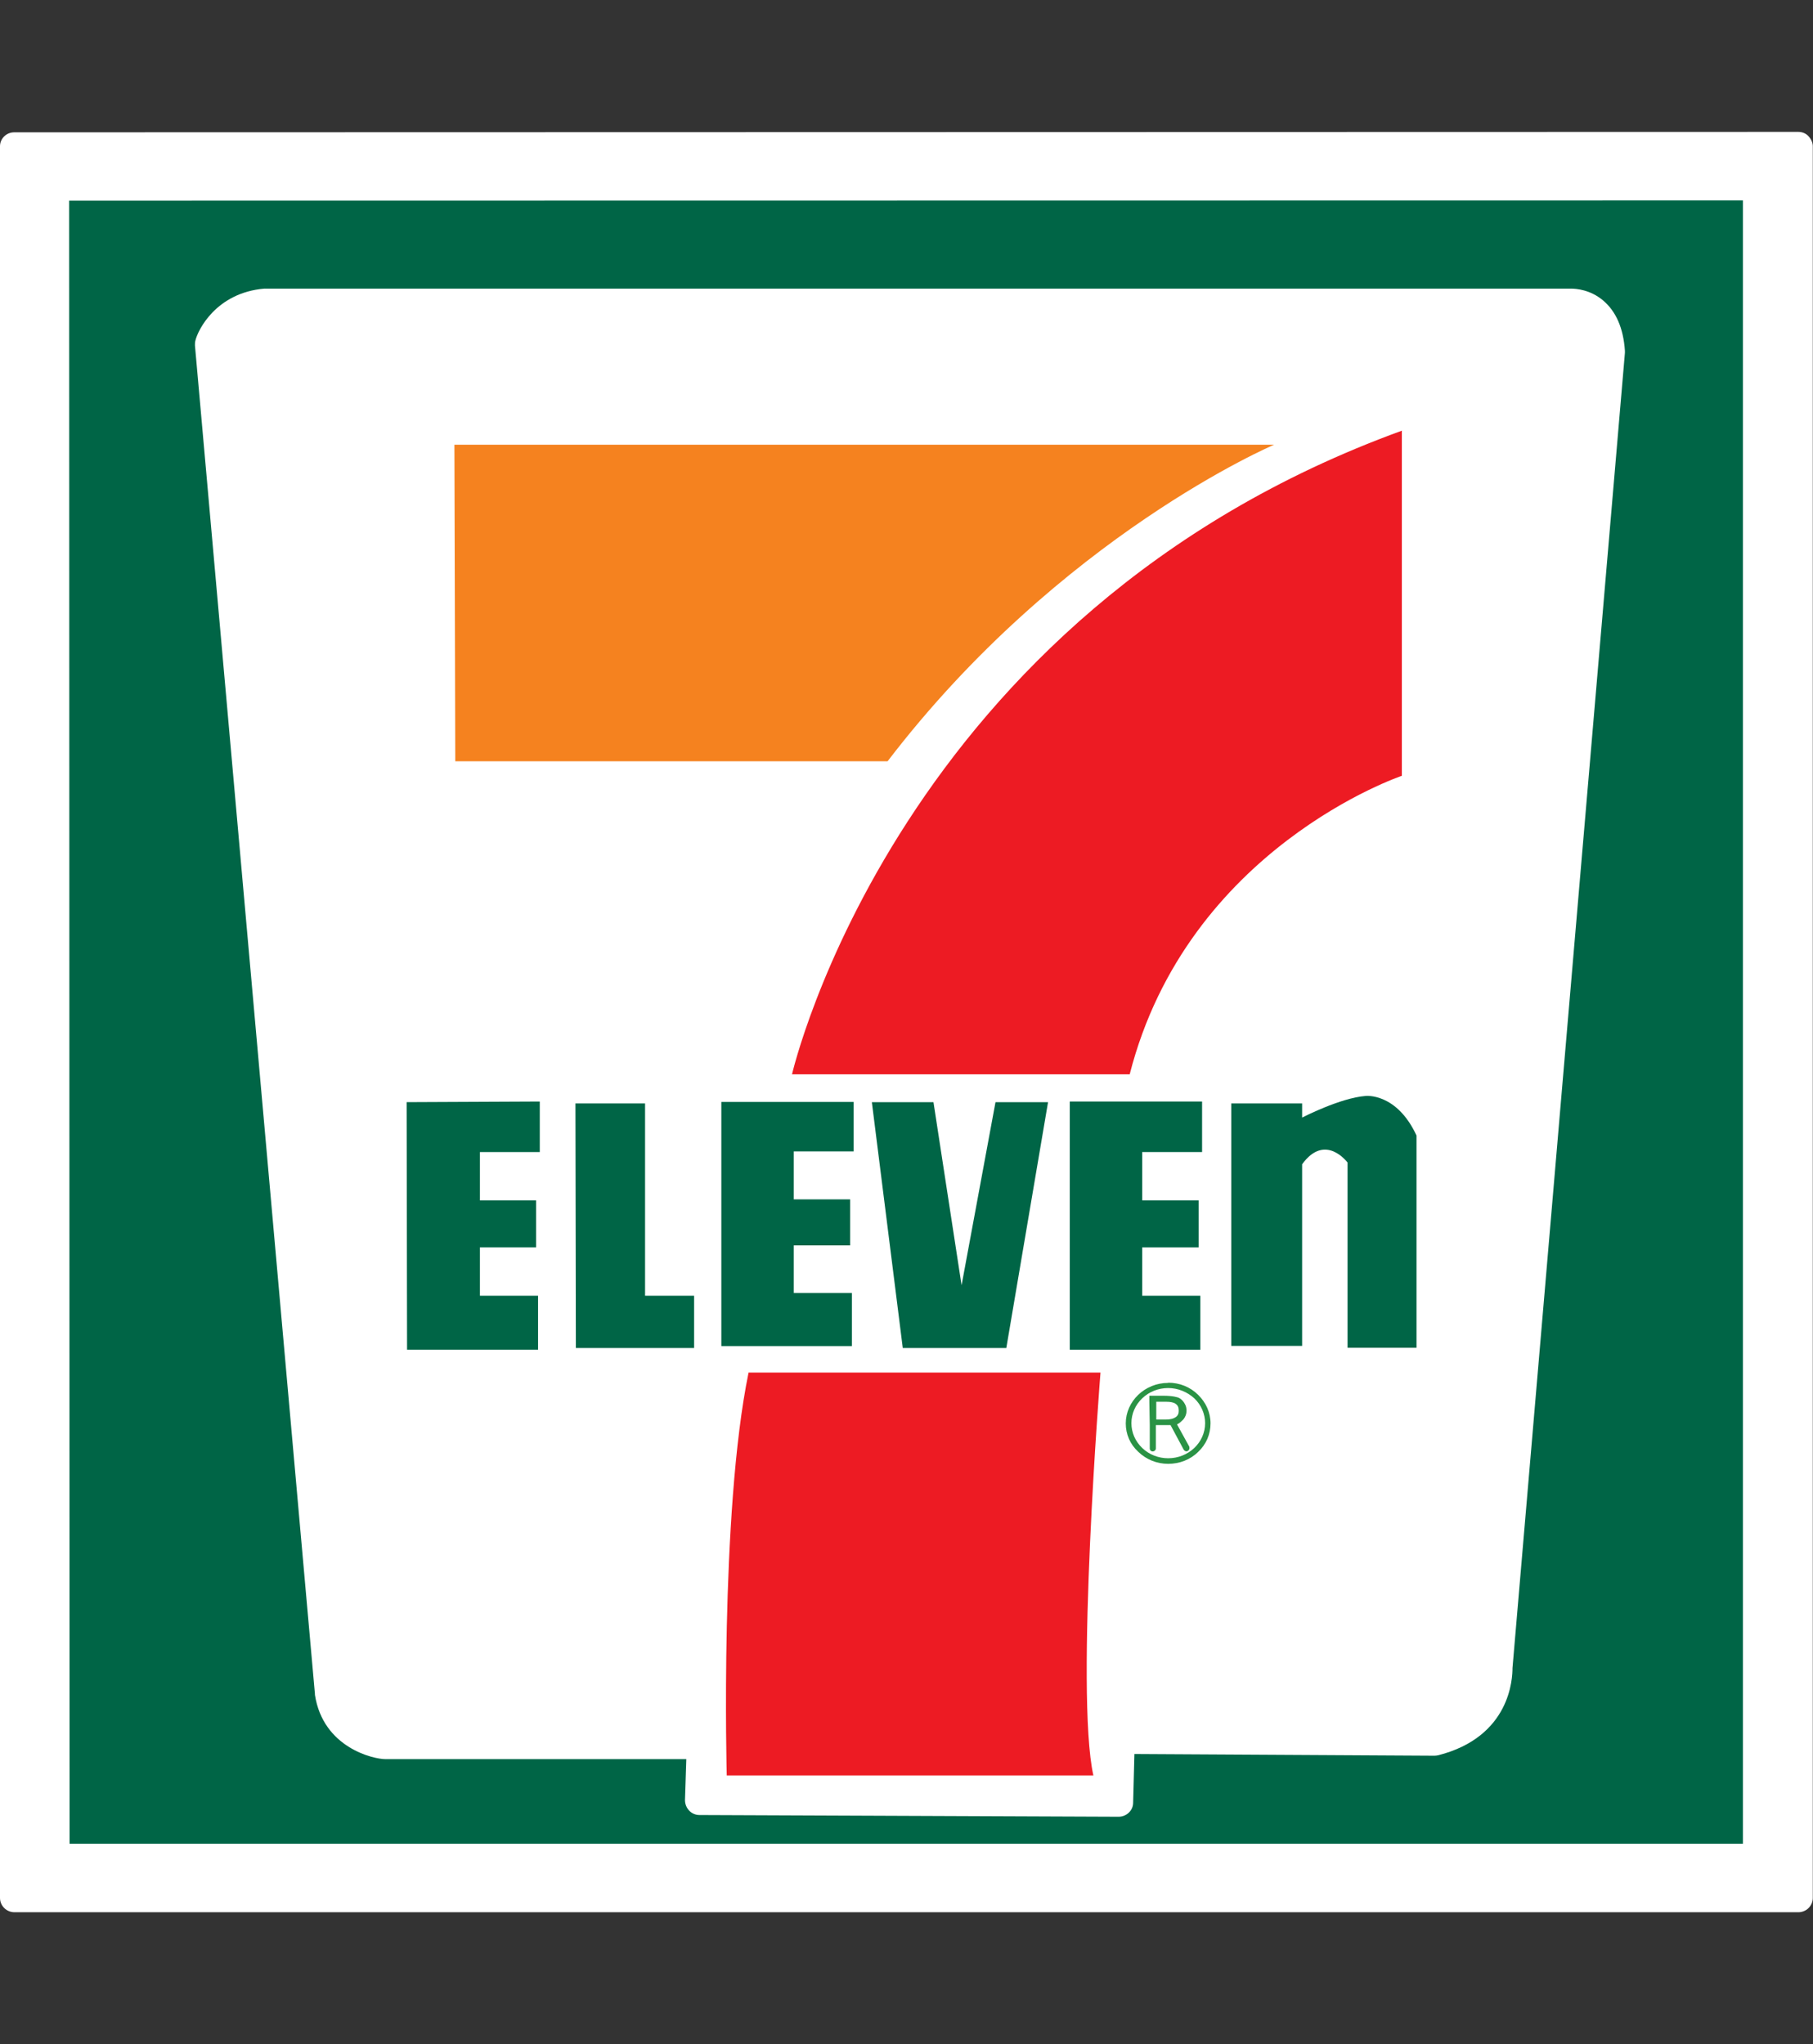 <svg width="55" height="62" viewBox="0 0 55 62" fill="none" xmlns="http://www.w3.org/2000/svg">
<rect x="0" y="0" width="55" height="62" fill="#333333" stroke="none"/>
<path d="M0.434 4.448L54.555 4.435V57.565H0.44L0.434 4.448Z" fill="white"/>
<path d="M54.554 58H0.44C0.197 58 0 57.805 0 57.565V4.448C-0.006 4.208 0.19 4.013 0.433 4.013L54.554 4C54.672 4 54.784 4.045 54.862 4.13C54.941 4.214 54.994 4.325 54.994 4.435V57.565C54.994 57.805 54.797 58 54.554 58ZM0.885 57.13H54.115V4.87L0.872 4.883V57.13H0.885Z" fill="white"/>
<path d="M2.098 6.085L52.874 6.078V55.922H2.111L2.098 6.085Z" fill="#006546"/>
<path d="M48.854 10.664C48.814 10.099 48.644 9.696 48.342 9.443C47.995 9.151 47.601 9.19 47.588 9.19H8.058C6.713 9.3 6.359 10.411 6.359 10.424V10.437L9.992 51.343C10.215 52.791 11.678 52.921 11.691 52.921H21.278L21.226 54.616L33.941 54.668L33.994 52.758L43.522 52.81C45.549 52.297 45.444 50.589 45.444 50.57L48.854 10.657V10.664Z" fill="white"/>
<path d="M33.935 55.103L21.22 55.051C21.102 55.051 20.99 55.006 20.905 54.915C20.826 54.83 20.78 54.72 20.78 54.597L20.82 53.356H11.691C11.331 53.356 9.803 53.012 9.554 51.407C9.554 51.401 9.554 51.388 9.554 51.382L5.914 10.476C5.914 10.43 5.914 10.378 5.927 10.333C5.999 10.014 6.557 8.878 8.019 8.754C8.032 8.754 8.045 8.754 8.058 8.754H47.562C47.562 8.754 47.615 8.754 47.654 8.754C47.818 8.754 48.245 8.787 48.631 9.112C49.025 9.443 49.248 9.956 49.294 10.638C49.294 10.657 49.294 10.683 49.294 10.703L45.884 50.589C45.884 50.901 45.825 52.681 43.628 53.239C43.588 53.246 43.549 53.252 43.516 53.252L34.414 53.2L34.375 54.681C34.375 54.915 34.172 55.103 33.935 55.103ZM21.672 54.181L33.509 54.233L33.548 52.745C33.548 52.512 33.752 52.323 33.988 52.323L43.457 52.375C45.005 51.953 45.005 50.732 44.998 50.589V50.57C44.998 50.57 44.998 50.544 44.998 50.531L48.408 10.657C48.376 10.235 48.258 9.943 48.054 9.768C47.884 9.625 47.7 9.612 47.648 9.612H47.641C47.641 9.612 47.602 9.612 47.589 9.612H8.078C7.219 9.69 6.885 10.287 6.799 10.482L10.419 51.278C10.59 52.304 11.573 52.453 11.705 52.473H21.266C21.384 52.473 21.502 52.518 21.581 52.603C21.659 52.687 21.705 52.804 21.705 52.921L21.666 54.168L21.672 54.181Z" fill="white"/>
<path d="M13.785 13.489H38.652C38.652 13.489 32.167 16.243 26.927 23.089H13.811L13.785 13.489Z" fill="#F5821F"/>
<path d="M13.817 23.531C13.575 23.531 13.378 23.336 13.378 23.096L13.352 13.489C13.352 13.373 13.398 13.262 13.483 13.184C13.568 13.1 13.68 13.054 13.791 13.054H38.658C38.868 13.054 39.045 13.197 39.091 13.398C39.13 13.6 39.025 13.801 38.835 13.886C38.77 13.912 32.389 16.685 27.287 23.349C27.202 23.459 27.077 23.518 26.939 23.518H13.824L13.817 23.531ZM14.23 13.925L14.257 22.66H26.716C29.425 19.166 32.441 16.769 34.514 15.366C35.405 14.756 36.199 14.282 36.835 13.925H14.224H14.23Z" fill="white"/>
<path d="M42.527 13.054V23.531C42.527 23.531 36.028 25.713 34.271 32.585H24.027C24.027 32.585 27.227 18.62 42.533 13.061L42.527 13.054Z" fill="#ED1B23"/>
<path d="M34.272 33.02H24.029C23.898 33.02 23.766 32.962 23.688 32.858C23.602 32.754 23.57 32.617 23.602 32.487C23.635 32.344 24.448 28.876 27.176 24.674C28.776 22.206 30.698 20.004 32.901 18.127C35.656 15.782 38.843 13.938 42.384 12.652C42.515 12.6 42.672 12.619 42.784 12.703C42.902 12.781 42.974 12.918 42.974 13.061V23.537C42.974 23.726 42.856 23.888 42.672 23.946C42.659 23.946 41.072 24.492 39.308 25.849C36.954 27.649 35.406 29.954 34.698 32.695C34.652 32.89 34.475 33.02 34.272 33.02ZM24.599 32.15H33.931C34.921 28.668 37.105 26.421 38.79 25.135C40.226 24.044 41.518 23.459 42.089 23.232V13.691C34.672 16.555 30.304 21.459 27.924 25.116C25.884 28.259 24.927 31.026 24.593 32.15H24.599Z" fill="white"/>
<path d="M22.703 41.632H33.385C33.385 41.632 32.612 51.343 33.169 53.85H22.047C22.047 53.85 21.831 45.887 22.709 41.632H22.703Z" fill="#ED1B23"/>
<path d="M33.168 54.285H22.046C21.81 54.285 21.613 54.096 21.607 53.863C21.6 53.538 21.397 45.802 22.276 41.548C22.315 41.347 22.499 41.197 22.709 41.197H33.391C33.516 41.197 33.634 41.249 33.712 41.34C33.798 41.431 33.837 41.548 33.831 41.671C33.824 41.769 33.076 51.258 33.594 53.726C33.608 53.765 33.614 53.804 33.614 53.85C33.614 54.09 33.417 54.285 33.175 54.285H33.168ZM22.473 53.414H32.65C32.309 50.687 32.775 43.932 32.913 42.068H23.069C22.394 45.718 22.446 51.765 22.473 53.414Z" fill="white"/>
<path d="M12.336 33.429L16.375 33.41V34.943H14.559V36.41H16.264V37.833H14.559V39.301H16.323V40.938H12.349L12.336 33.429Z" fill="#2A9345"/>
<path d="M21.883 33.423H25.896V34.923H24.08V36.378H25.791V37.774H24.08V39.216H25.844V40.827H21.883V33.423Z" fill="#2A9345"/>
<path d="M32.453 33.41H36.467V34.943H34.65V36.41H36.362V37.833H34.65V39.301H36.414V40.938H32.453V33.41Z" fill="#2A9345"/>
<path d="M17.457 33.468H19.569V39.301H21.057V40.886H17.47L17.457 33.468Z" fill="#2A9345"/>
<path d="M26.449 33.429H28.318L29.171 38.983L30.2 33.429H31.794L30.528 40.886H27.387L26.449 33.429Z" fill="#2A9345"/>
<path d="M37.352 33.468H39.502V33.897C39.502 33.897 40.657 33.299 41.431 33.241C41.431 33.241 42.368 33.137 42.972 34.442V40.879H40.88V35.261C40.88 35.261 40.204 34.345 39.502 35.313V40.821H37.352V33.462V33.468Z" fill="#2A9345"/>
<path d="M35.438 41.944C34.729 41.944 34.152 42.503 34.152 43.172C34.152 43.503 34.283 43.808 34.533 44.036C34.775 44.27 35.097 44.399 35.438 44.399C35.779 44.399 36.107 44.276 36.349 44.036C36.592 43.808 36.723 43.503 36.723 43.172C36.723 42.841 36.585 42.542 36.349 42.308C36.107 42.068 35.785 41.938 35.438 41.938M36.559 43.165C36.559 43.756 36.054 44.23 35.438 44.23C35.143 44.23 34.861 44.12 34.651 43.919C34.441 43.717 34.323 43.451 34.323 43.165C34.323 42.88 34.441 42.613 34.651 42.412C34.861 42.211 35.143 42.1 35.438 42.1C35.733 42.1 36.015 42.217 36.231 42.412C36.441 42.613 36.559 42.886 36.559 43.165Z" fill="#2A9345"/>
<path d="M36.08 43.88L35.707 43.204C35.785 43.165 35.851 43.1 35.903 43.048C35.962 42.971 35.995 42.886 35.995 42.789C35.995 42.717 35.982 42.646 35.943 42.581C35.91 42.516 35.857 42.457 35.798 42.418C35.752 42.386 35.694 42.373 35.628 42.36C35.556 42.347 35.444 42.334 35.307 42.334H34.867V42.516L34.88 43.224V43.932C34.88 43.984 34.92 44.023 34.966 44.023C35.018 44.023 35.064 43.984 35.064 43.932V43.224H35.51L35.91 43.971C35.936 44.01 35.989 44.036 36.028 44.01C36.08 43.984 36.093 43.932 36.08 43.886M35.077 43.048V42.516H35.385C35.503 42.516 35.608 42.535 35.667 42.581C35.733 42.626 35.759 42.691 35.759 42.789C35.759 42.873 35.733 42.938 35.667 42.983C35.602 43.029 35.503 43.055 35.379 43.055H35.084L35.077 43.048Z" fill="#2A9345"/>
<path d="M48.854 10.664C48.814 10.099 48.644 9.696 48.342 9.443C47.995 9.15 47.601 9.189 47.588 9.189H8.058C6.713 9.3 6.359 10.411 6.359 10.424V10.437L9.992 51.343C10.215 52.791 11.678 52.921 11.691 52.921H21.278L21.226 54.616L33.941 54.668L33.994 52.758L43.522 52.81C45.549 52.297 45.444 50.589 45.444 50.57L48.854 10.657V10.664Z" fill="white"/>
<path d="M13.785 13.489H38.652C38.652 13.489 32.167 16.243 26.927 23.089H13.811L13.785 13.489Z" fill="#F5821F"/>
<path d="M42.527 13.054V23.531C42.527 23.531 36.028 25.713 34.271 32.585H24.027C24.027 32.585 27.227 18.62 42.533 13.061L42.527 13.054Z" fill="#ED1B23"/>
<path d="M22.703 41.632H33.385C33.385 41.632 32.612 51.343 33.169 53.85H22.047C22.047 53.85 21.831 45.887 22.709 41.632H22.703Z" fill="#ED1B23"/>
<path d="M12.336 33.429L16.375 33.41V34.943H14.559V36.41H16.264V37.833H14.559V39.301H16.323V40.938H12.349L12.336 33.429Z" fill="#006546"/>
<path d="M21.883 33.423H25.896V34.923H24.08V36.378H25.791V37.774H24.08V39.216H25.844V40.827H21.883V33.423Z" fill="#006546"/>
<path d="M32.453 33.41H36.467V34.943H34.65V36.41H36.362V37.833H34.65V39.301H36.414V40.938H32.453V33.41Z" fill="#006546"/>
<path d="M17.457 33.468H19.569V39.301H21.057V40.886H17.47L17.457 33.468Z" fill="#006546"/>
<path d="M26.449 33.429H28.318L29.171 38.983L30.2 33.429H31.794L30.528 40.886H27.387L26.449 33.429Z" fill="#006546"/>
<path d="M37.352 33.468H39.502V33.897C39.502 33.897 40.657 33.299 41.431 33.241C41.431 33.241 42.368 33.137 42.972 34.442V40.879H40.88V35.261C40.88 35.261 40.204 34.345 39.502 35.313V40.821H37.352V33.462V33.468Z" fill="#006546"/>
<path d="M35.438 41.944C34.729 41.944 34.152 42.503 34.152 43.172C34.152 43.503 34.283 43.808 34.533 44.036C34.775 44.27 35.097 44.399 35.438 44.399C35.779 44.399 36.107 44.276 36.349 44.036C36.592 43.808 36.723 43.503 36.723 43.172C36.723 42.841 36.585 42.542 36.349 42.308C36.107 42.068 35.785 41.938 35.438 41.938M36.559 43.165C36.559 43.756 36.054 44.23 35.438 44.23C35.143 44.23 34.861 44.12 34.651 43.919C34.441 43.717 34.323 43.451 34.323 43.165C34.323 42.88 34.441 42.613 34.651 42.412C34.861 42.211 35.143 42.1 35.438 42.1C35.733 42.1 36.015 42.217 36.231 42.412C36.441 42.613 36.559 42.886 36.559 43.165Z" fill="#2A9345"/>
<path d="M36.08 43.88L35.707 43.204C35.785 43.165 35.851 43.1 35.903 43.048C35.962 42.971 35.995 42.886 35.995 42.789C35.995 42.717 35.982 42.646 35.943 42.581C35.91 42.516 35.857 42.457 35.798 42.418C35.752 42.386 35.694 42.373 35.628 42.36C35.556 42.347 35.444 42.334 35.307 42.334H34.867V42.516L34.88 43.224V43.932C34.88 43.984 34.92 44.023 34.966 44.023C35.018 44.023 35.064 43.984 35.064 43.932V43.224H35.51L35.91 43.971C35.936 44.01 35.989 44.036 36.028 44.01C36.08 43.984 36.093 43.932 36.08 43.886M35.077 43.048V42.516H35.385C35.503 42.516 35.608 42.535 35.667 42.581C35.733 42.626 35.759 42.691 35.759 42.789C35.759 42.873 35.733 42.938 35.667 42.983C35.602 43.029 35.503 43.055 35.379 43.055H35.084L35.077 43.048Z" fill="#2A9345"/>
</svg>
